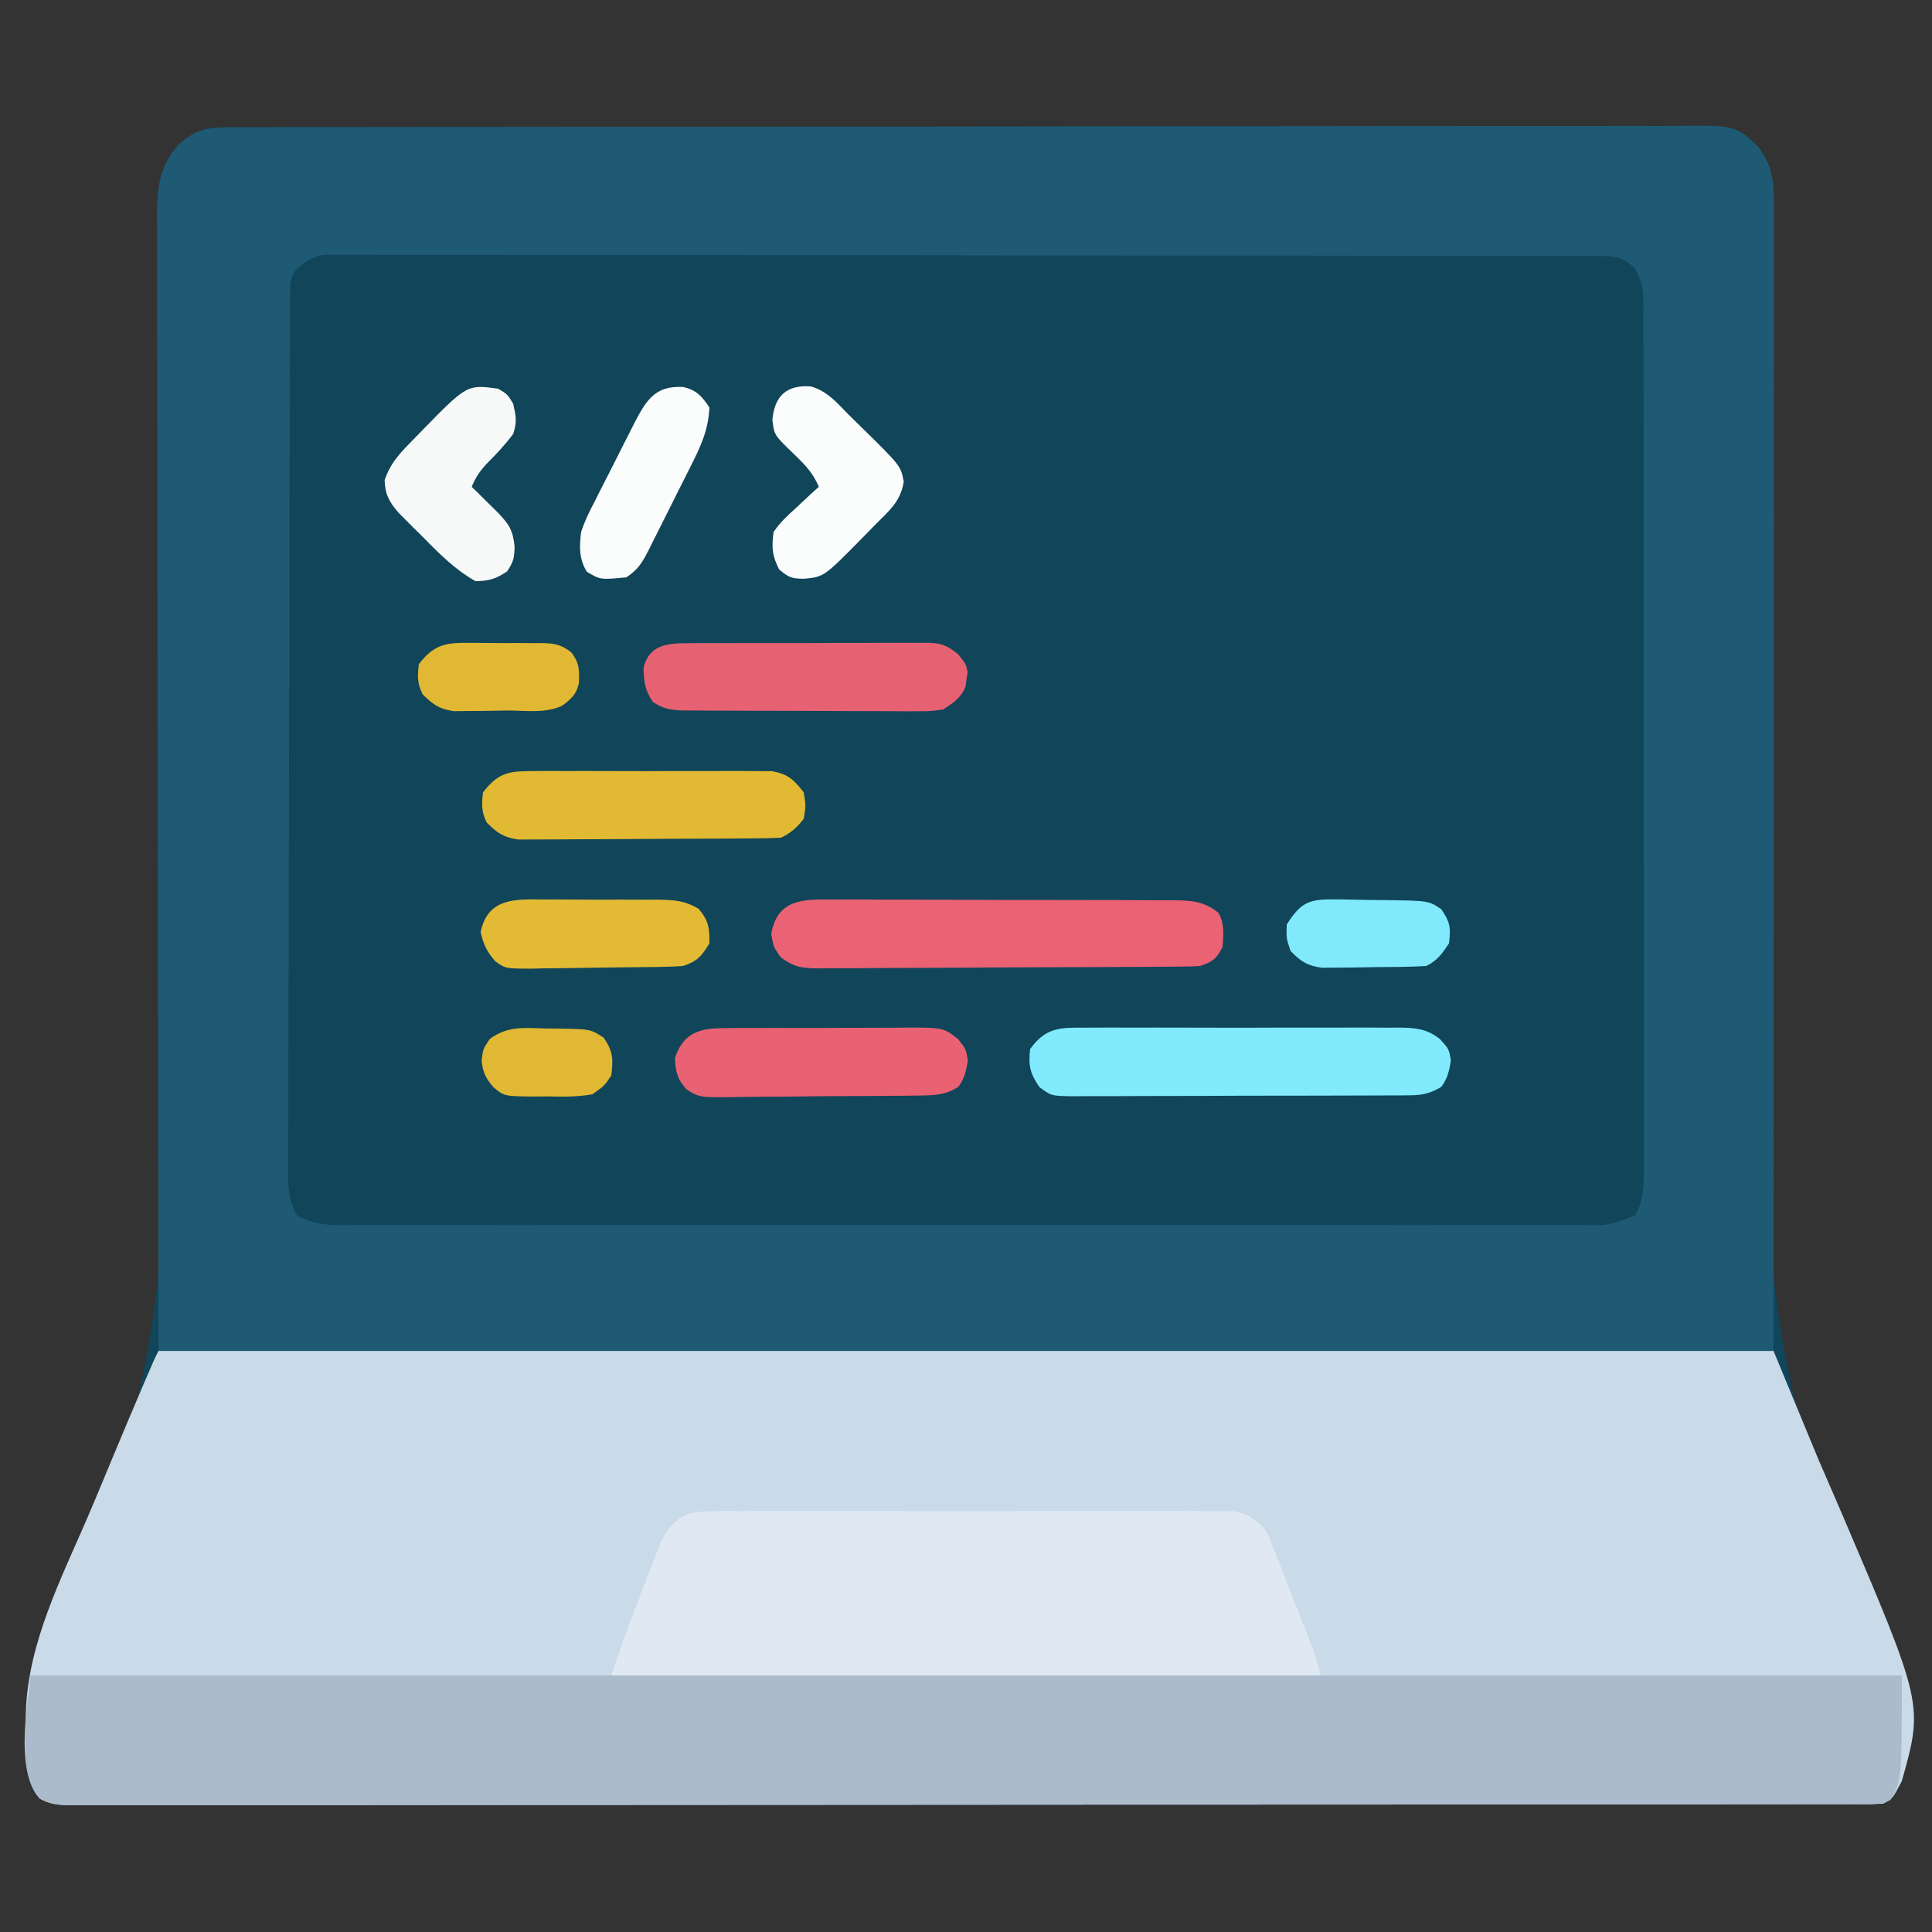 <svg xmlns="http://www.w3.org/2000/svg" width="512" height="512"><rect width="100%" height="100%" fill="#333333" stroke="none"/><path d="M0 0 C0.684 -0.004 1.369 -0.008 2.074 -0.012 C4.378 -0.022 6.681 -0.018 8.985 -0.014 C10.649 -0.019 12.314 -0.024 13.978 -0.03 C18.56 -0.044 23.141 -0.046 27.723 -0.045 C32.661 -0.047 37.599 -0.06 42.537 -0.072 C53.339 -0.094 64.141 -0.102 74.942 -0.107 C81.685 -0.111 88.428 -0.117 95.17 -0.124 C113.833 -0.144 132.497 -0.16 151.16 -0.163 C152.952 -0.164 152.952 -0.164 154.78 -0.164 C157.203 -0.164 159.625 -0.165 162.047 -0.165 C163.249 -0.165 164.452 -0.165 165.69 -0.165 C167.496 -0.166 167.496 -0.166 169.338 -0.166 C188.849 -0.17 208.359 -0.197 227.869 -0.234 C247.893 -0.272 267.917 -0.291 287.941 -0.292 C299.187 -0.292 310.432 -0.301 321.678 -0.33 C331.253 -0.354 340.828 -0.362 350.403 -0.346 C355.289 -0.339 360.175 -0.34 365.061 -0.363 C369.535 -0.383 374.008 -0.381 378.481 -0.36 C380.099 -0.357 381.717 -0.361 383.335 -0.376 C399.258 -0.507 399.258 -0.507 405.221 5.26 C408.645 9.789 409.361 13.817 409.267 19.396 C409.252 20.44 409.237 21.484 409.222 22.56 C409.201 23.706 409.179 24.853 409.157 26.034 C409.139 27.254 409.12 28.473 409.101 29.73 C409.061 32.411 409.018 35.093 408.973 37.774 C408.848 45.243 408.745 52.711 408.64 60.179 C408.629 60.974 408.617 61.768 408.606 62.586 C408.427 75.189 408.297 87.793 408.203 100.397 C408.196 101.254 408.19 102.112 408.183 102.995 C408.117 111.88 408.057 120.764 408.001 129.648 C407.973 134.218 407.942 138.788 407.911 143.358 C407.904 144.268 407.898 145.177 407.892 146.114 C407.802 158.847 407.635 171.577 407.407 184.309 C407.015 206.253 406.776 228.194 406.814 250.143 C406.816 251.422 406.816 251.422 406.818 252.727 C406.91 304.807 411.617 348.47 437.166 395.01 C444.512 408.518 446.483 423.028 443.221 438.26 C440.829 442.956 440.829 442.956 438.221 444.26 C435.604 444.359 433.013 444.397 430.396 444.391 C429.574 444.394 428.752 444.396 427.906 444.398 C425.123 444.403 422.34 444.402 419.557 444.401 C417.553 444.403 415.55 444.406 413.546 444.41 C408.017 444.418 402.488 444.419 396.959 444.42 C391.006 444.422 385.052 444.429 379.098 444.436 C365.39 444.451 351.681 444.456 337.973 444.461 C331.202 444.463 324.432 444.467 317.661 444.471 C294.495 444.483 271.33 444.494 248.164 444.498 C246.709 444.498 245.255 444.498 243.8 444.498 C242.342 444.499 240.883 444.499 239.425 444.499 C236.499 444.499 233.574 444.5 230.648 444.5 C229.56 444.5 229.56 444.5 228.45 444.501 C204.919 444.504 181.389 444.52 157.858 444.543 C132.994 444.568 108.13 444.582 83.266 444.583 C80.538 444.583 77.81 444.583 75.083 444.584 C74.075 444.584 74.075 444.584 73.048 444.584 C62.223 444.585 51.399 444.596 40.575 444.611 C29.702 444.625 18.83 444.628 7.957 444.62 C2.063 444.616 -3.831 444.617 -9.725 444.631 C-15.115 444.644 -20.504 444.643 -25.894 444.631 C-27.85 444.629 -29.805 444.632 -31.761 444.64 C-34.408 444.651 -37.055 444.644 -39.703 444.632 C-40.471 444.64 -41.24 444.647 -42.032 444.655 C-45.186 444.624 -47.428 444.452 -50.222 442.924 C-55.351 437.444 -54.006 426.061 -53.914 418.949 C-53.544 408.998 -50.39 401.662 -45.644 393.042 C-20.401 346.218 -16.468 302.385 -16.443 250.248 C-16.442 249.398 -16.442 248.547 -16.441 247.671 C-16.425 225.707 -16.72 203.75 -17.127 181.79 C-17.36 169.055 -17.517 156.321 -17.62 143.585 C-17.631 142.225 -17.631 142.225 -17.642 140.838 C-17.693 134.484 -17.741 128.131 -17.787 121.778 C-17.839 114.744 -17.893 107.71 -17.948 100.677 C-17.955 99.824 -17.961 98.972 -17.968 98.093 C-18.061 86.369 -18.203 74.645 -18.388 62.922 C-18.46 58.271 -18.525 53.62 -18.59 48.97 C-18.651 44.664 -18.726 40.36 -18.811 36.055 C-18.872 32.835 -18.912 29.615 -18.956 26.395 C-18.997 24.688 -18.997 24.688 -19.039 22.947 C-19.118 15.344 -18.465 10.359 -13.342 4.448 C-8.842 0.606 -5.938 0.009 0 0 Z " fill="#114559" transform="translate(60.779,33.74)"></path><path d="M0 0 C141.24 0 282.48 0 428 0 C431.96 9.57 435.92 19.14 440 29 C442.962 35.835 442.962 35.835 445.984 42.809 C467.722 93.685 467.722 93.685 462 114 C459.522 118.739 459.522 118.739 457 120 C454.383 120.099 451.792 120.137 449.175 120.131 C448.353 120.133 447.532 120.136 446.685 120.138 C443.902 120.143 441.119 120.142 438.336 120.14 C436.332 120.143 434.329 120.146 432.325 120.149 C426.796 120.158 421.268 120.159 415.739 120.16 C409.785 120.162 403.831 120.169 397.877 120.176 C384.169 120.19 370.461 120.196 356.752 120.201 C349.982 120.203 343.211 120.207 336.44 120.211 C313.275 120.223 290.109 120.234 266.943 120.238 C265.489 120.238 264.034 120.238 262.579 120.238 C261.121 120.238 259.663 120.239 258.204 120.239 C255.279 120.239 252.353 120.24 249.427 120.24 C248.339 120.24 248.339 120.24 247.229 120.241 C223.698 120.244 200.168 120.26 176.637 120.283 C151.773 120.308 126.909 120.322 102.045 120.323 C99.317 120.323 96.59 120.323 93.862 120.324 C92.855 120.324 92.855 120.324 91.827 120.324 C81.003 120.325 70.178 120.336 59.354 120.35 C48.482 120.365 37.609 120.368 26.736 120.36 C20.842 120.356 14.948 120.357 9.054 120.371 C3.664 120.384 -1.725 120.383 -7.115 120.37 C-9.071 120.369 -11.026 120.372 -12.982 120.38 C-15.629 120.391 -18.276 120.384 -20.923 120.372 C-21.692 120.38 -22.461 120.387 -23.253 120.395 C-26.407 120.364 -28.649 120.192 -31.442 118.664 C-36.42 113.346 -35.229 102.183 -35.141 95.415 C-34.474 77.27 -25.845 60.452 -18.761 44.045 C-16.74 39.333 -14.783 34.595 -12.818 29.859 C-9.958 22.985 -7.074 16.122 -4.143 9.278 C-3.838 8.566 -3.533 7.853 -3.219 7.119 C-1.133 2.266 -1.133 2.266 0 0 Z " fill="#C9DAE9" transform="translate(42,358)"></path><path d="M0 0 C0.684 -0.004 1.369 -0.008 2.074 -0.012 C4.378 -0.022 6.681 -0.018 8.985 -0.014 C10.649 -0.019 12.314 -0.024 13.978 -0.03 C18.56 -0.044 23.141 -0.046 27.723 -0.045 C32.661 -0.047 37.599 -0.06 42.537 -0.072 C53.339 -0.094 64.141 -0.102 74.942 -0.107 C81.685 -0.111 88.428 -0.117 95.17 -0.124 C113.833 -0.144 132.497 -0.16 151.16 -0.163 C152.952 -0.164 152.952 -0.164 154.78 -0.164 C157.203 -0.164 159.625 -0.165 162.047 -0.165 C163.249 -0.165 164.452 -0.165 165.69 -0.165 C167.496 -0.166 167.496 -0.166 169.338 -0.166 C188.849 -0.17 208.359 -0.197 227.869 -0.234 C247.893 -0.272 267.917 -0.291 287.941 -0.292 C299.187 -0.292 310.432 -0.301 321.678 -0.33 C331.253 -0.354 340.828 -0.362 350.403 -0.346 C355.289 -0.339 360.175 -0.34 365.061 -0.363 C369.535 -0.383 374.008 -0.381 378.481 -0.36 C380.099 -0.357 381.717 -0.361 383.335 -0.376 C399.258 -0.507 399.258 -0.507 405.221 5.26 C408.687 9.844 409.346 13.952 409.344 19.594 C409.346 20.682 409.348 21.77 409.35 22.891 C409.347 24.085 409.344 25.279 409.341 26.51 C409.342 27.776 409.343 29.042 409.344 30.347 C409.346 33.871 409.342 37.395 409.337 40.919 C409.332 44.774 409.334 48.629 409.335 52.484 C409.335 59.971 409.331 67.457 409.324 74.944 C409.317 83.602 409.316 92.26 409.315 100.918 C409.31 123.782 409.296 146.646 409.283 169.51 C409.263 220.578 409.242 271.645 409.221 324.26 C267.981 324.26 126.741 324.26 -18.779 324.26 C-18.841 273.254 -18.903 222.249 -18.967 169.698 C-19.008 145.517 -19.008 145.517 -19.05 120.848 C-19.063 101.202 -19.063 101.202 -19.066 92.012 C-19.068 85.577 -19.079 79.143 -19.096 72.708 C-19.115 65.289 -19.124 57.87 -19.12 50.45 C-19.118 46.654 -19.121 42.858 -19.137 39.062 C-19.154 34.998 -19.148 30.935 -19.14 26.871 C-19.149 25.685 -19.158 24.5 -19.167 23.278 C-19.124 15.581 -18.527 10.43 -13.342 4.448 C-8.842 0.606 -5.938 0.009 0 0 Z M17.221 38.26 C16.082 40.537 16.092 41.789 16.084 44.318 C16.079 45.173 16.074 46.027 16.068 46.907 C16.068 47.851 16.067 48.795 16.067 49.768 C16.062 50.767 16.058 51.765 16.054 52.794 C16.04 56.162 16.034 59.53 16.028 62.898 C16.02 65.304 16.012 67.71 16.003 70.116 C15.979 77.351 15.964 84.587 15.951 91.822 C15.947 93.865 15.943 95.908 15.939 97.951 C15.914 110.633 15.892 123.315 15.88 135.997 C15.877 138.935 15.874 141.874 15.871 144.812 C15.87 145.542 15.869 146.272 15.868 147.024 C15.856 158.858 15.822 170.691 15.781 182.525 C15.738 194.669 15.715 206.813 15.71 218.958 C15.706 225.779 15.694 232.599 15.662 239.42 C15.631 245.834 15.625 252.248 15.637 258.663 C15.637 261.02 15.629 263.377 15.611 265.734 C15.589 268.947 15.597 272.158 15.613 275.371 C15.599 276.308 15.585 277.246 15.571 278.212 C15.62 282.265 15.936 284.737 17.898 288.338 C23.305 291.465 28.893 290.948 35 290.895 C36.436 290.901 37.872 290.909 39.308 290.919 C43.255 290.94 47.202 290.929 51.149 290.914 C55.405 290.902 59.661 290.92 63.918 290.934 C72.256 290.956 80.594 290.951 88.933 290.937 C95.708 290.925 102.484 290.924 109.26 290.929 C110.705 290.93 110.705 290.93 112.18 290.931 C114.138 290.933 116.095 290.935 118.053 290.936 C136.417 290.951 154.782 290.934 173.146 290.907 C188.91 290.885 204.673 290.889 220.437 290.912 C238.734 290.939 257.032 290.949 275.33 290.934 C277.281 290.932 279.231 290.931 281.182 290.929 C282.141 290.928 283.101 290.928 284.09 290.927 C290.859 290.922 297.628 290.93 304.397 290.942 C312.644 290.956 320.891 290.952 329.138 290.925 C333.347 290.912 337.556 290.907 341.765 290.923 C345.617 290.938 349.468 290.93 353.32 290.903 C354.715 290.898 356.11 290.901 357.504 290.913 C365.365 291.065 365.365 291.065 372.543 288.337 C374.931 283.958 374.911 280.312 374.849 275.391 C374.856 274.39 374.863 273.389 374.87 272.357 C374.888 268.998 374.87 265.641 374.852 262.282 C374.857 259.875 374.864 257.469 374.874 255.062 C374.89 249.202 374.883 243.343 374.865 237.483 C374.851 232.721 374.848 227.958 374.851 223.196 C374.851 222.518 374.852 221.84 374.852 221.142 C374.853 219.765 374.854 218.388 374.855 217.011 C374.864 204.834 374.847 192.658 374.818 180.482 C374.789 168.667 374.782 156.853 374.797 145.038 C374.814 132.172 374.818 119.306 374.8 106.44 C374.799 105.068 374.797 103.696 374.795 102.324 C374.794 101.649 374.793 100.974 374.792 100.279 C374.787 95.522 374.79 90.766 374.796 86.009 C374.805 79.607 374.792 73.205 374.765 66.802 C374.758 64.45 374.758 62.098 374.765 59.746 C374.774 56.54 374.758 53.335 374.735 50.129 C374.748 48.726 374.748 48.726 374.76 47.295 C374.706 43.084 374.588 40.849 372.314 37.206 C368.984 34.11 367.046 34.133 362.585 34.126 C361.379 34.121 360.173 34.117 358.93 34.112 C357.579 34.112 356.229 34.113 354.878 34.113 C353.453 34.11 352.028 34.106 350.602 34.102 C346.672 34.092 342.741 34.088 338.81 34.085 C334.576 34.081 330.342 34.072 326.108 34.063 C315.877 34.043 305.646 34.033 295.414 34.024 C290.6 34.02 285.785 34.015 280.971 34.009 C264.973 33.992 248.975 33.978 232.977 33.971 C228.824 33.969 224.671 33.967 220.517 33.965 C219.485 33.964 218.453 33.964 217.389 33.963 C200.657 33.955 183.925 33.93 167.194 33.897 C150.027 33.864 132.861 33.846 115.695 33.843 C106.052 33.841 96.409 33.832 86.766 33.807 C78.555 33.785 70.345 33.777 62.134 33.787 C57.943 33.791 53.753 33.789 49.562 33.77 C45.727 33.752 41.892 33.753 38.057 33.769 C36.668 33.771 35.279 33.767 33.89 33.755 C32.005 33.74 30.119 33.752 28.234 33.765 C27.186 33.764 26.138 33.763 25.058 33.762 C21.489 34.388 19.811 35.779 17.221 38.26 Z " fill="#1F5A74" transform="translate(60.779,33.74)"></path><path d="M0 0 C163.68 0 327.36 0 496 0 C496 28 496 28 493 33 C489.888 34.556 486.59 34.139 483.175 34.131 C482.353 34.133 481.532 34.136 480.685 34.138 C477.902 34.143 475.119 34.142 472.336 34.14 C470.332 34.143 468.329 34.146 466.325 34.149 C460.796 34.158 455.268 34.159 449.739 34.16 C443.785 34.162 437.831 34.169 431.877 34.176 C418.169 34.19 404.461 34.196 390.752 34.201 C383.982 34.203 377.211 34.207 370.44 34.211 C347.275 34.223 324.109 34.234 300.943 34.238 C299.489 34.238 298.034 34.238 296.579 34.238 C295.121 34.238 293.663 34.239 292.204 34.239 C289.279 34.239 286.353 34.24 283.427 34.24 C282.339 34.24 282.339 34.24 281.229 34.241 C257.698 34.244 234.168 34.26 210.637 34.283 C185.773 34.308 160.909 34.322 136.045 34.323 C133.317 34.323 130.59 34.323 127.862 34.324 C126.855 34.324 126.855 34.324 125.827 34.324 C115.003 34.325 104.178 34.336 93.354 34.35 C82.482 34.365 71.609 34.368 60.736 34.36 C54.842 34.356 48.948 34.357 43.054 34.371 C37.664 34.384 32.275 34.383 26.885 34.37 C24.929 34.369 22.974 34.372 21.018 34.38 C18.371 34.391 15.724 34.384 13.077 34.372 C12.308 34.38 11.539 34.387 10.747 34.395 C7.593 34.364 5.351 34.192 2.558 32.664 C-4.669 24.943 0 4.62 0 0 Z " fill="#ABBBCC" transform="translate(8,444)"></path><path d="M0 0 C1.245 -0.011 2.49 -0.023 3.773 -0.034 C5.144 -0.026 6.516 -0.018 7.888 -0.01 C9.339 -0.015 10.789 -0.022 12.24 -0.031 C16.174 -0.049 20.108 -0.042 24.042 -0.029 C28.161 -0.019 32.279 -0.029 36.398 -0.035 C43.315 -0.042 50.232 -0.033 57.149 -0.014 C65.143 0.008 73.137 0.001 81.131 -0.021 C87.997 -0.039 94.863 -0.042 101.73 -0.031 C105.83 -0.025 109.929 -0.024 114.029 -0.037 C117.884 -0.049 121.738 -0.041 125.592 -0.018 C127.006 -0.012 128.42 -0.014 129.833 -0.023 C131.765 -0.034 133.696 -0.017 135.627 0 C137.248 0.002 137.248 0.002 138.901 0.005 C142.515 0.629 144.185 2.005 146.814 4.508 C147.94 6.291 147.94 6.291 148.651 8.111 C149.066 9.143 149.066 9.143 149.489 10.195 C149.766 10.927 150.044 11.66 150.329 12.414 C150.631 13.176 150.932 13.938 151.242 14.722 C152.197 17.146 153.13 19.577 154.064 22.008 C154.706 23.643 155.349 25.277 155.993 26.91 C160.603 38.667 160.603 38.667 161.814 43.508 C99.774 43.508 37.734 43.508 -26.186 43.508 C-23.68 35.988 -21.007 28.601 -18.108 21.231 C-17.574 19.868 -17.047 18.501 -16.526 17.133 C-15.763 15.131 -14.981 13.137 -14.194 11.145 C-13.737 9.966 -13.279 8.787 -12.808 7.573 C-9.786 1.861 -6.367 0.009 0 0 Z " fill="#E0E9F3" transform="translate(188.186,400.492)"></path><path d="M0 0 C1.046 -0.006 2.092 -0.011 3.17 -0.017 C6.625 -0.029 10.08 -0.004 13.535 0.021 C15.937 0.023 18.34 0.023 20.742 0.021 C25.776 0.023 30.809 0.042 35.843 0.073 C42.296 0.113 48.748 0.117 55.202 0.11 C60.162 0.107 65.122 0.119 70.082 0.136 C72.462 0.143 74.841 0.146 77.221 0.145 C80.546 0.147 83.87 0.168 87.195 0.195 C88.179 0.192 89.163 0.189 90.177 0.186 C95.094 0.248 98.654 0.318 102.598 3.615 C104.126 6.672 103.83 9.245 103.598 12.615 C101.838 15.8 101.099 16.448 97.598 17.615 C96.124 17.714 94.647 17.759 93.17 17.769 C92.265 17.778 91.359 17.786 90.426 17.795 C88.939 17.802 88.939 17.802 87.422 17.808 C86.377 17.816 85.331 17.824 84.253 17.833 C80.787 17.858 77.321 17.874 73.855 17.889 C72.673 17.894 71.49 17.899 70.272 17.905 C64.016 17.932 57.76 17.951 51.503 17.965 C45.034 17.982 38.566 18.027 32.097 18.078 C27.128 18.111 22.16 18.123 17.191 18.129 C14.806 18.135 12.421 18.151 10.036 18.174 C6.701 18.206 3.367 18.206 0.032 18.199 C-0.955 18.215 -1.943 18.232 -2.96 18.248 C-7.579 18.206 -9.718 18.125 -13.515 15.298 C-15.402 12.615 -15.402 12.615 -16.027 9.115 C-14.393 -0.035 -7.781 -0.105 0 0 Z " fill="#EA6273" transform="translate(220.402,238.385)"></path><path d="M0 0 C1.45 -0.013 1.45 -0.013 2.929 -0.027 C6.12 -0.049 9.309 -0.034 12.5 -0.017 C14.721 -0.02 16.941 -0.025 19.162 -0.032 C23.815 -0.039 28.467 -0.028 33.12 -0.005 C39.08 0.024 45.039 0.007 50.999 -0.023 C55.584 -0.041 60.17 -0.035 64.755 -0.022 C66.952 -0.019 69.15 -0.023 71.347 -0.035 C74.421 -0.047 77.493 -0.028 80.566 0 C81.925 -0.015 81.925 -0.015 83.311 -0.031 C87.59 0.041 90.493 0.307 93.928 2.996 C96.348 5.647 96.348 5.647 96.848 8.709 C96.368 11.53 96.004 13.329 94.348 15.647 C91.511 17.357 89.39 17.899 86.097 17.914 C84.836 17.927 84.836 17.927 83.549 17.94 C82.634 17.939 81.72 17.938 80.778 17.938 C79.808 17.944 78.839 17.951 77.84 17.958 C74.634 17.977 71.429 17.981 68.223 17.983 C65.996 17.989 63.769 17.996 61.543 18.003 C56.876 18.015 52.208 18.019 47.541 18.018 C41.555 18.017 35.57 18.045 29.584 18.079 C24.986 18.101 20.388 18.105 15.79 18.104 C13.583 18.107 11.375 18.116 9.168 18.131 C6.084 18.151 3.002 18.145 -0.082 18.133 C-0.996 18.144 -1.911 18.155 -2.853 18.167 C-9.042 18.105 -9.042 18.105 -12.188 15.742 C-14.668 12.193 -15.165 10.004 -14.652 5.647 C-10.476 -0.136 -6.602 -0.074 0 0 Z " fill="#81EAFD" transform="translate(287.652,272.353)"></path><path d="M0 0 C1.086 -0.013 1.086 -0.013 2.195 -0.027 C4.579 -0.048 6.961 -0.034 9.346 -0.017 C11.008 -0.02 12.67 -0.025 14.333 -0.032 C17.813 -0.039 21.293 -0.028 24.773 -0.005 C29.229 0.024 33.683 0.007 38.139 -0.023 C41.571 -0.041 45.002 -0.035 48.434 -0.022 C50.076 -0.019 51.719 -0.023 53.361 -0.035 C55.66 -0.047 57.956 -0.028 60.254 0 C61.56 0.004 62.866 0.008 64.212 0.012 C68.501 0.809 69.988 2.234 72.627 5.647 C73.189 9.209 73.189 9.209 72.627 12.647 C70.76 15.012 69.306 16.307 66.627 17.647 C64.346 17.76 62.062 17.806 59.778 17.824 C59.074 17.831 58.37 17.837 57.644 17.844 C55.309 17.864 52.974 17.875 50.639 17.885 C49.443 17.891 49.443 17.891 48.223 17.898 C44.002 17.918 39.782 17.933 35.562 17.942 C31.204 17.953 26.846 17.988 22.488 18.027 C19.136 18.053 15.785 18.062 12.433 18.065 C10.826 18.07 9.22 18.082 7.614 18.1 C5.363 18.125 3.114 18.124 0.864 18.117 C-1.056 18.126 -1.056 18.126 -3.014 18.135 C-6.948 17.563 -8.581 16.42 -11.373 13.647 C-12.817 10.758 -12.75 8.85 -12.373 5.647 C-8.606 0.791 -6.048 0.018 0 0 Z " fill="#E2B933" transform="translate(140.373,204.353)"></path><path d="M0 0 C0.734 -0.009 1.468 -0.017 2.224 -0.026 C4.646 -0.049 7.066 -0.042 9.489 -0.033 C11.175 -0.038 12.861 -0.044 14.547 -0.052 C18.08 -0.062 21.613 -0.058 25.146 -0.043 C29.671 -0.026 34.194 -0.049 38.718 -0.084 C42.2 -0.106 45.682 -0.105 49.164 -0.097 C50.832 -0.096 52.5 -0.103 54.167 -0.117 C56.502 -0.135 58.834 -0.12 61.168 -0.098 C62.198 -0.115 62.198 -0.115 63.248 -0.133 C67.08 -0.057 68.581 0.478 71.588 2.942 C73.649 5.533 73.649 5.533 74.094 7.631 C73.988 8.28 73.883 8.928 73.774 9.596 C73.694 10.247 73.614 10.898 73.531 11.569 C72.188 14.558 70.371 15.74 67.649 17.533 C64.303 18.028 64.303 18.028 60.443 18.019 C59.737 18.023 59.031 18.027 58.303 18.031 C55.979 18.038 53.656 18.017 51.332 17.994 C49.712 17.992 48.092 17.991 46.472 17.992 C43.082 17.988 39.692 17.972 36.302 17.945 C31.959 17.911 27.616 17.903 23.272 17.905 C19.929 17.904 16.586 17.893 13.243 17.879 C11.641 17.873 10.04 17.869 8.438 17.867 C6.2 17.863 3.963 17.845 1.725 17.824 C0.452 17.816 -0.821 17.809 -2.133 17.801 C-5.189 17.547 -6.86 17.265 -9.351 15.533 C-11.494 12.319 -11.652 10.359 -11.812 6.569 C-10.417 0.407 -5.428 -0.051 0 0 Z " fill="#E66273" transform="translate(182.351,170.467)"></path><path d="M0 0 C1.282 -0.016 2.563 -0.032 3.884 -0.048 C5.275 -0.044 6.666 -0.039 8.057 -0.033 C9.493 -0.038 10.928 -0.044 12.364 -0.052 C15.369 -0.062 18.374 -0.058 21.379 -0.043 C25.221 -0.026 29.061 -0.049 32.902 -0.084 C35.866 -0.106 38.83 -0.105 41.794 -0.097 C43.21 -0.096 44.626 -0.103 46.042 -0.117 C58.467 -0.227 58.467 -0.227 62.444 2.881 C64.561 5.533 64.561 5.533 65.061 8.596 C64.581 11.416 64.217 13.215 62.561 15.533 C59.128 17.764 56.163 17.808 52.127 17.856 C50.17 17.885 50.17 17.885 48.173 17.914 C46.752 17.924 45.33 17.932 43.908 17.94 C42.446 17.951 40.984 17.963 39.522 17.974 C36.46 17.995 33.398 18.007 30.335 18.014 C26.416 18.025 22.499 18.073 18.58 18.13 C15.561 18.167 12.543 18.178 9.523 18.181 C8.079 18.187 6.634 18.203 5.19 18.229 C-6.013 18.418 -6.013 18.418 -9.459 16.281 C-11.938 13.509 -12.437 11.608 -12.564 7.908 C-10.436 1.524 -6.404 0.035 0 0 Z " fill="#E96273" transform="translate(191.439,272.467)"></path><path d="M0 0 C2.5 1.5 2.5 1.5 4 4 C4.778 7.47 5.042 8.734 4 12 C1.903 14.799 -0.359 17.234 -2.836 19.703 C-4.783 21.77 -5.917 23.405 -7 26 C-6.374 26.615 -5.747 27.23 -5.102 27.863 C-4.284 28.672 -3.467 29.48 -2.625 30.312 C-1.813 31.113 -1.001 31.914 -0.164 32.738 C2.898 35.938 3.948 37.451 4.375 41.938 C4.287 44.928 4.09 45.866 2.375 48.438 C-0.612 50.402 -2.41 51 -6 51 C-11.562 47.887 -15.794 43.505 -20.25 39 C-21.329 37.933 -21.329 37.933 -22.43 36.844 C-23.118 36.153 -23.806 35.462 -24.516 34.75 C-25.137 34.126 -25.759 33.502 -26.399 32.859 C-28.825 30.042 -29.978 27.989 -30.062 24.25 C-28.487 19.429 -25.509 16.586 -22 13 C-21.514 12.5 -21.028 12.001 -20.527 11.486 C-8.232 -1.123 -8.232 -1.123 0 0 Z " fill="#F7F9F9" transform="translate(132,103)"></path><path d="M0 0 C4.358 1.212 7.035 4.432 10.121 7.59 C11.239 8.688 12.359 9.784 13.48 10.879 C23.827 21.044 23.827 21.044 24.621 25.215 C23.847 30.437 20.762 32.926 17.121 36.59 C16.025 37.712 14.928 38.835 13.832 39.957 C3.496 50.457 3.496 50.457 -1.754 50.965 C-5.072 50.911 -5.689 50.747 -8.379 48.527 C-10.287 44.79 -10.404 42.758 -9.879 38.59 C-8.201 36.081 -6.117 34.161 -3.879 32.152 C-3.307 31.612 -2.734 31.071 -2.145 30.514 C-0.738 29.189 0.69 27.887 2.121 26.59 C0.596 22.938 -1.604 20.689 -4.441 17.965 C-9.737 12.864 -9.737 12.864 -10.191 8.777 C-9.579 2.535 -6.453 -0.485 0 0 Z " fill="#FBFCFC" transform="translate(214.879,102.41)"></path><path d="M0 0 C1.069 -0.002 2.137 -0.005 3.238 -0.007 C5.494 -0.006 7.75 0.007 10.006 0.032 C13.457 0.066 16.905 0.053 20.355 0.033 C22.549 0.04 24.744 0.05 26.938 0.062 C28.483 0.055 28.483 0.055 30.06 0.047 C34.476 0.12 37.223 0.194 41.092 2.449 C43.734 5.518 44.039 7.611 43.969 11.629 C41.882 15.056 40.794 16.354 36.969 17.629 C35.416 17.745 33.858 17.808 32.301 17.838 C30.884 17.867 30.884 17.867 29.439 17.896 C25.129 17.954 20.819 18.003 16.509 18.034 C14.236 18.056 11.962 18.09 9.689 18.136 C6.409 18.203 3.132 18.231 -0.148 18.25 C-1.163 18.278 -2.178 18.306 -3.223 18.334 C-10.08 18.314 -10.08 18.314 -12.794 16.359 C-14.969 13.871 -15.997 11.799 -16.656 8.566 C-14.748 -0.403 -7.573 -0.097 0 0 Z " fill="#E3BA33" transform="translate(144.031,238.371)"></path><path d="M0 0 C3.57 0.804 5.01 2.464 6.977 5.445 C6.728 11.333 4.664 15.79 2.047 20.934 C1.656 21.718 1.265 22.502 0.862 23.311 C0.038 24.958 -0.791 26.602 -1.625 28.244 C-2.9 30.761 -4.156 33.287 -5.41 35.814 C-6.215 37.417 -7.021 39.019 -7.828 40.621 C-8.203 41.376 -8.578 42.131 -8.965 42.91 C-10.713 46.329 -11.771 48.277 -15.023 50.445 C-21.928 51.103 -21.928 51.103 -25.523 48.945 C-27.6 45.484 -27.507 42.346 -27.023 38.445 C-26.113 35.596 -24.825 33.016 -23.445 30.367 C-23.077 29.633 -22.71 28.899 -22.331 28.143 C-21.555 26.603 -20.771 25.067 -19.98 23.535 C-18.774 21.196 -17.594 18.846 -16.418 16.492 C-15.658 14.991 -14.896 13.491 -14.133 11.992 C-13.782 11.294 -13.43 10.596 -13.069 9.877 C-9.846 3.674 -7.553 -0.424 0 0 Z " fill="#FBFCFC" transform="translate(181.023,102.555)"></path><path d="M0 0 C0.694 0.004 1.387 0.007 2.102 0.011 C3.562 0.025 5.022 0.052 6.482 0.094 C8.712 0.156 10.939 0.176 13.17 0.188 C25.322 0.344 25.322 0.344 28.652 2.656 C30.994 6.169 31.149 7.521 30.652 11.656 C28.852 14.356 27.569 16.198 24.652 17.656 C20.282 17.915 15.908 17.927 11.531 17.951 C9.358 17.969 7.187 18.012 5.014 18.057 C3.626 18.067 2.239 18.075 0.852 18.082 C-0.408 18.097 -1.668 18.111 -2.966 18.126 C-6.952 17.572 -8.567 16.52 -11.348 13.656 C-12.473 10.281 -12.473 10.281 -12.348 6.656 C-8.788 1.121 -6.796 -0.099 0 0 Z " fill="#80E9FC" transform="translate(353.348,238.344)"></path><path d="M0 0 C0.716 -0.002 1.432 -0.005 2.169 -0.007 C3.676 -0.006 5.183 0.007 6.69 0.032 C8.993 0.066 11.293 0.053 13.596 0.033 C15.064 0.04 16.532 0.05 18 0.062 C18.686 0.058 19.371 0.053 20.077 0.047 C23.458 0.131 25.174 0.425 27.865 2.539 C30.035 5.43 30.002 7.225 29.832 10.727 C29.225 13.627 27.769 14.912 25.434 16.629 C21.152 18.77 15.492 17.897 10.74 17.924 C8.639 17.941 6.54 17.985 4.439 18.029 C3.098 18.039 1.756 18.048 0.414 18.055 C-1.413 18.077 -1.413 18.077 -3.277 18.099 C-7.175 17.542 -8.793 16.366 -11.566 13.629 C-13.011 10.74 -12.943 8.832 -12.566 5.629 C-8.866 0.829 -5.836 -0.113 0 0 Z " fill="#E0B833" transform="translate(123.566,170.371)"></path><path d="M0 0 C1.041 0.006 2.082 0.012 3.154 0.018 C11.92 0.159 11.92 0.159 15.438 2.438 C17.938 6.188 17.974 7.996 17.438 12.438 C15.664 15.129 15.664 15.129 12.438 17.438 C8.404 18.157 4.461 18.09 0.375 18 C-0.714 18.011 -1.802 18.022 -2.924 18.033 C-10.94 17.959 -10.94 17.959 -13.842 15.527 C-15.901 13.027 -16.507 11.853 -16.938 8.625 C-16.562 5.438 -16.562 5.438 -14.762 2.766 C-9.996 -0.702 -5.738 -0.182 0 0 Z " fill="#E1B833" transform="translate(144.562,272.562)"></path></svg>